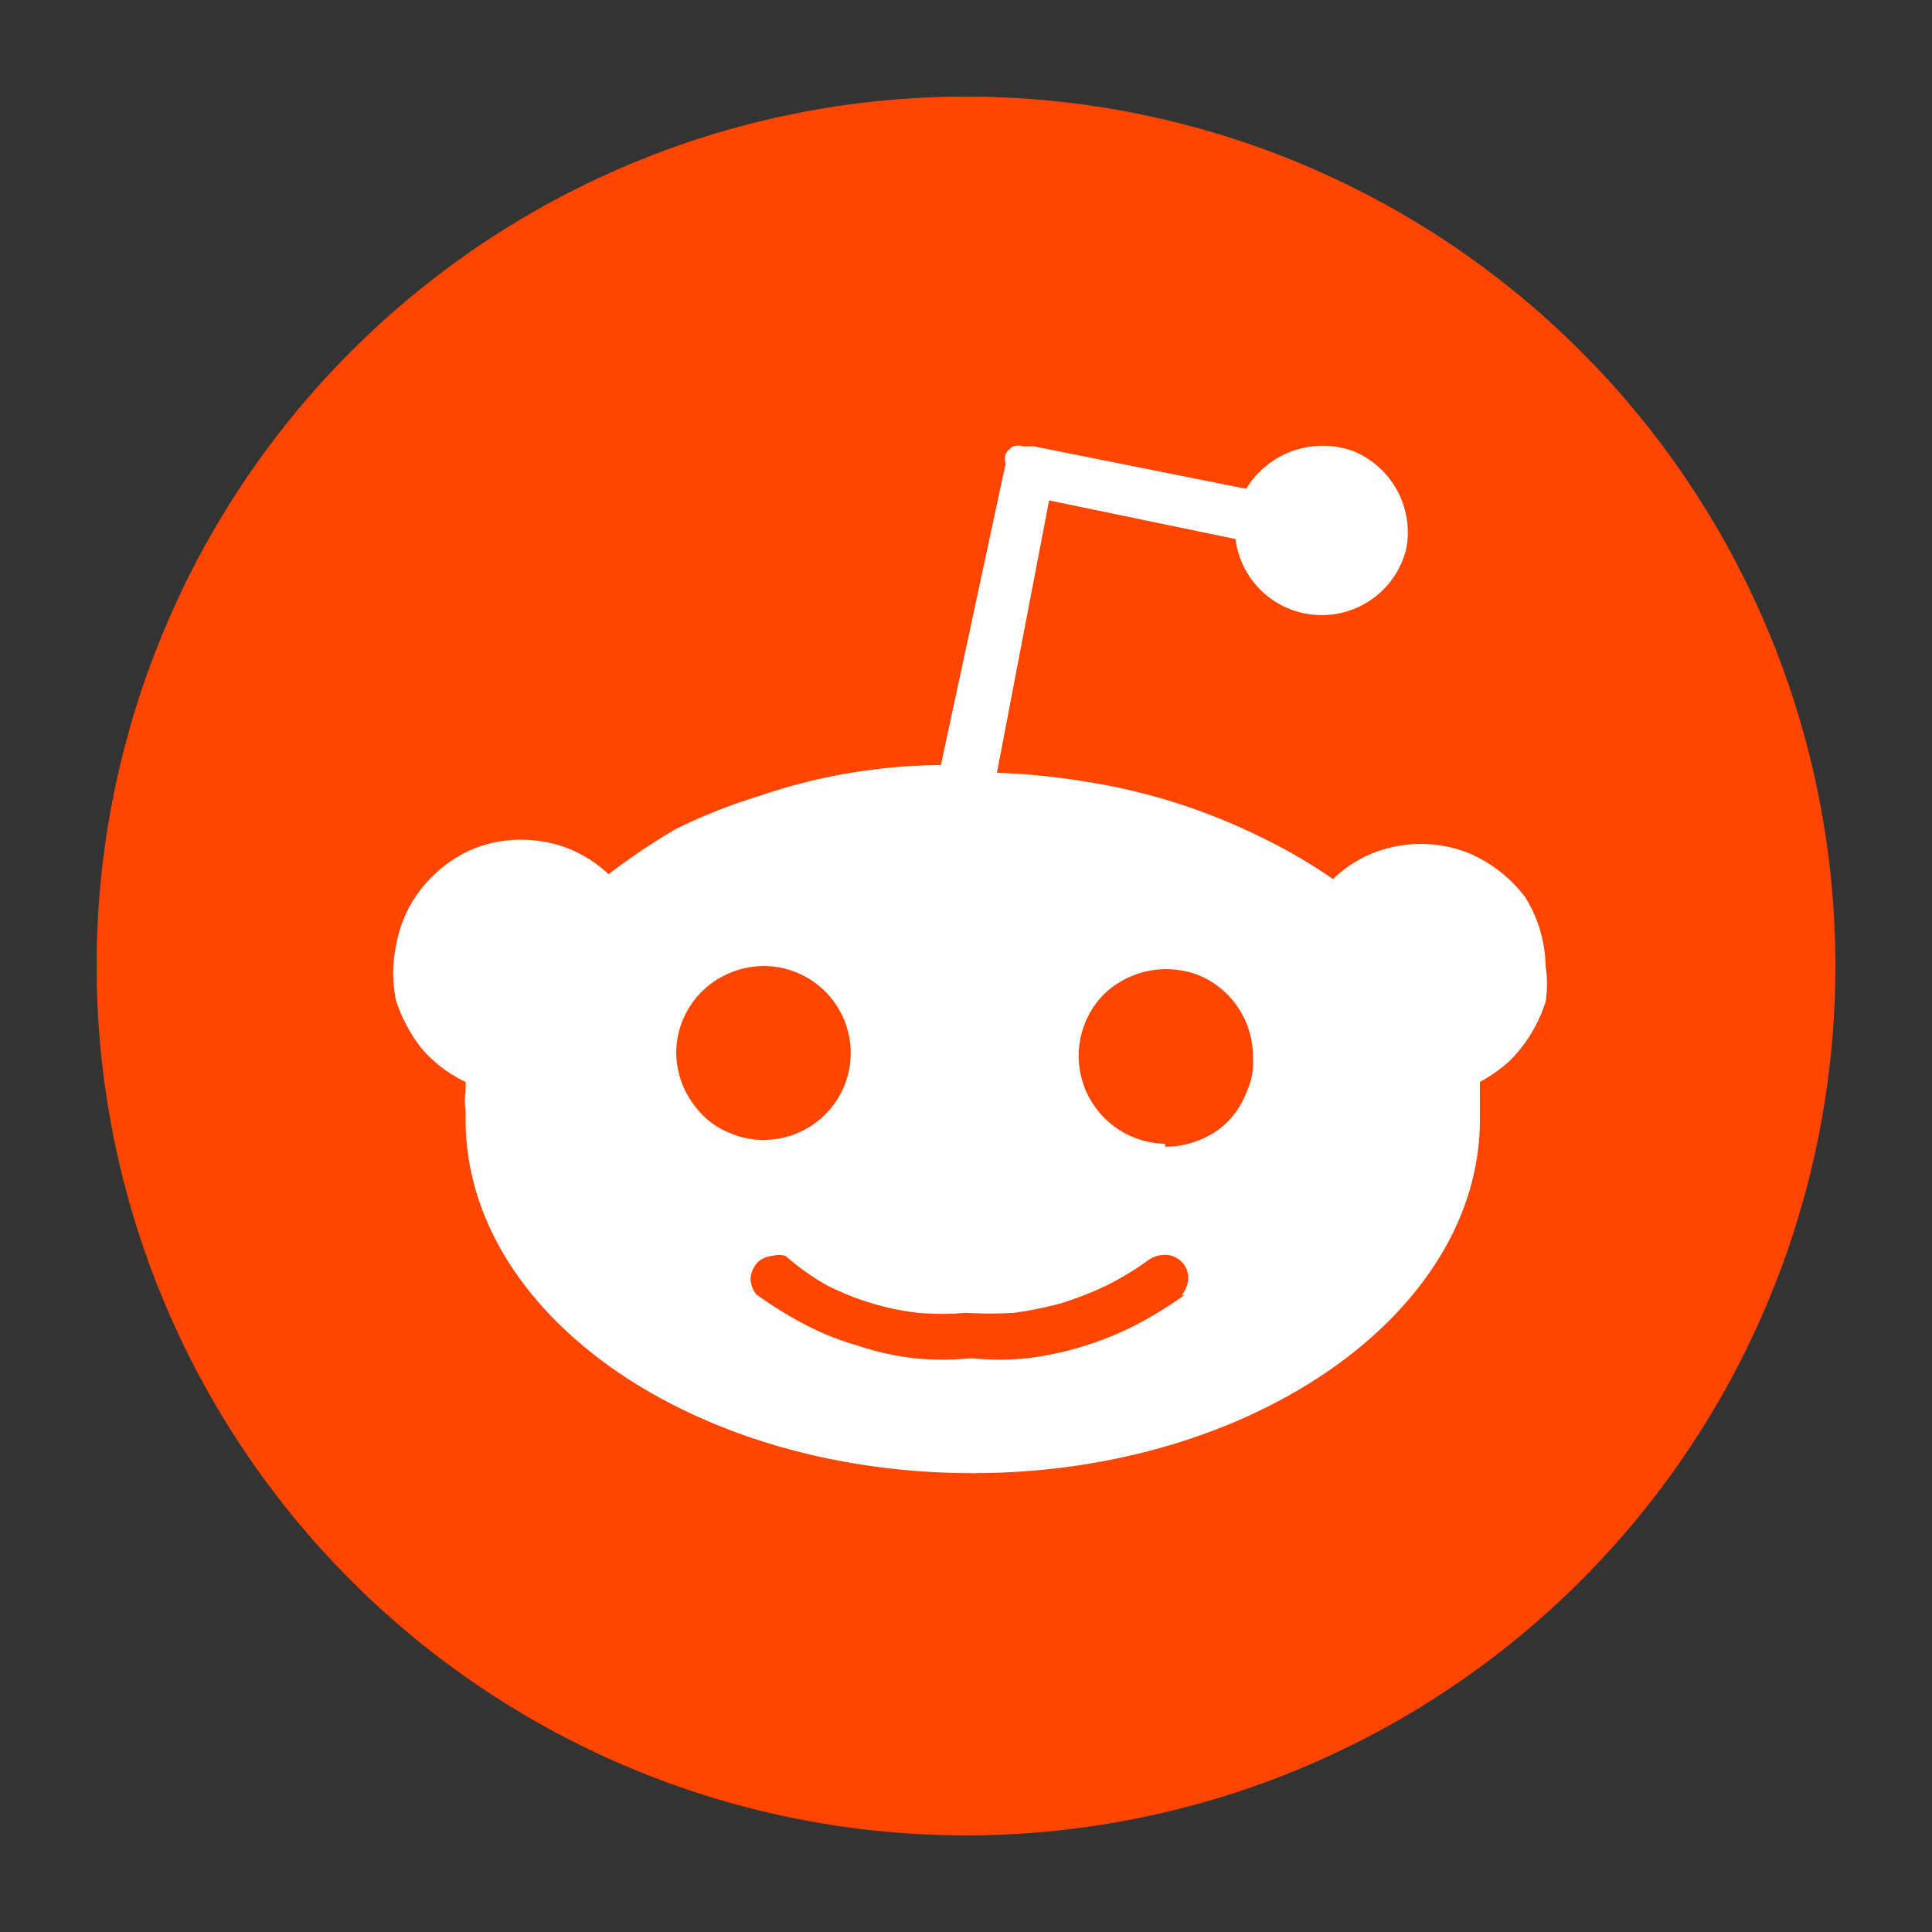 <svg xmlns="http://www.w3.org/2000/svg" viewBox="0 0 20 20" id="svg_reddit" width="100%" height="100%"><rect x="0" y="0" width="20" height="20" fill="#333333" stroke="none"/><g><path fill="#ff4500" d="M10 1a9 9 0 0 1 9 9 9 9 0 0 1-9 9 9 9 0 0 1-9-9 9 9 0 0 1 9-9Z"></path><path fill="#fff" d="M16 10a1.17 1.17 0 0 1 0 .37 1.51 1.51 0 0 1-.38.62 1.61 1.61 0 0 1-.3.21v.39c0 2-2.35 3.66-5.25 3.66s-5.25-1.64-5.25-3.66v-.1a.61.61 0 0 1 0-.19v-.1a1.37 1.37 0 0 1-.45-.34 1.62 1.62 0 0 1-.27-.5 1.37 1.37 0 0 1 0-.57 1.3 1.3 0 0 1 .21-.52 1.38 1.38 0 0 1 .41-.39 1.24 1.24 0 0 1 .53-.18 1.39 1.39 0 0 1 .57.06 1.32 1.32 0 0 1 .48.29 6.56 6.56 0 0 1 .7-.47 5.69 5.69 0 0 1 .86-.34A5.74 5.74 0 0 1 8.81 8a5.84 5.84 0 0 1 .93-.08l.67-3.12a.18.18 0 0 1 0-.1.2.2 0 0 1 .08-.08.18.18 0 0 1 .1 0h.11l2.2.44a.93.93 0 0 1 1.11-.39.91.91 0 0 1 .55 1 .9.9 0 0 1-1.77-.09l-1.93-.4L10.32 8a7 7 0 0 1 .91.09 6.28 6.28 0 0 1 1.77.55 5.73 5.73 0 0 1 .8.46 1.27 1.27 0 0 1 .66-.34 1.33 1.33 0 0 1 .74.07 1.42 1.42 0 0 1 .59.46A1.39 1.39 0 0 1 16 10Zm-8.93 1.24a1 1 0 0 0 .2.3.81.81 0 0 0 .29.19.83.83 0 0 0 .34.07.9.9 0 0 0 .84-.56.9.9 0 0 0-1.18-1.17.9.9 0 0 0-.56.83.94.94 0 0 0 .07.34Zm5.16 2.17a.29.29 0 0 0 .07-.18.23.23 0 0 0-.07-.17.24.24 0 0 0-.17-.07.3.3 0 0 0-.18.06 3.07 3.07 0 0 1-.43.26 3.66 3.66 0 0 1-.46.18 3.86 3.86 0 0 1-.49.1 4.17 4.17 0 0 1-.5 0 2.83 2.83 0 0 1-.5 0 2.79 2.79 0 0 1-.95-.29 2.65 2.65 0 0 1-.42-.3.26.26 0 0 0-.13 0 .26.26 0 0 0-.16.07.29.29 0 0 0-.07.16.27.27 0 0 0 .06.17 4.19 4.19 0 0 0 .5.31 2.87 2.87 0 0 0 .55.22 2.86 2.86 0 0 0 .58.13 2.88 2.88 0 0 0 .59 0 2.88 2.88 0 0 0 .59 0 3.38 3.38 0 0 0 1.13-.35 4.19 4.19 0 0 0 .5-.31Zm-.17-1.54a.89.89 0 0 0 .36-.07.83.83 0 0 0 .3-.2.89.89 0 0 0 .19-.31.7.7 0 0 0 .06-.35.91.91 0 0 0-.55-.84.93.93 0 0 0-1 .2.91.91 0 0 0 .64 1.54Z"></path></g></svg>